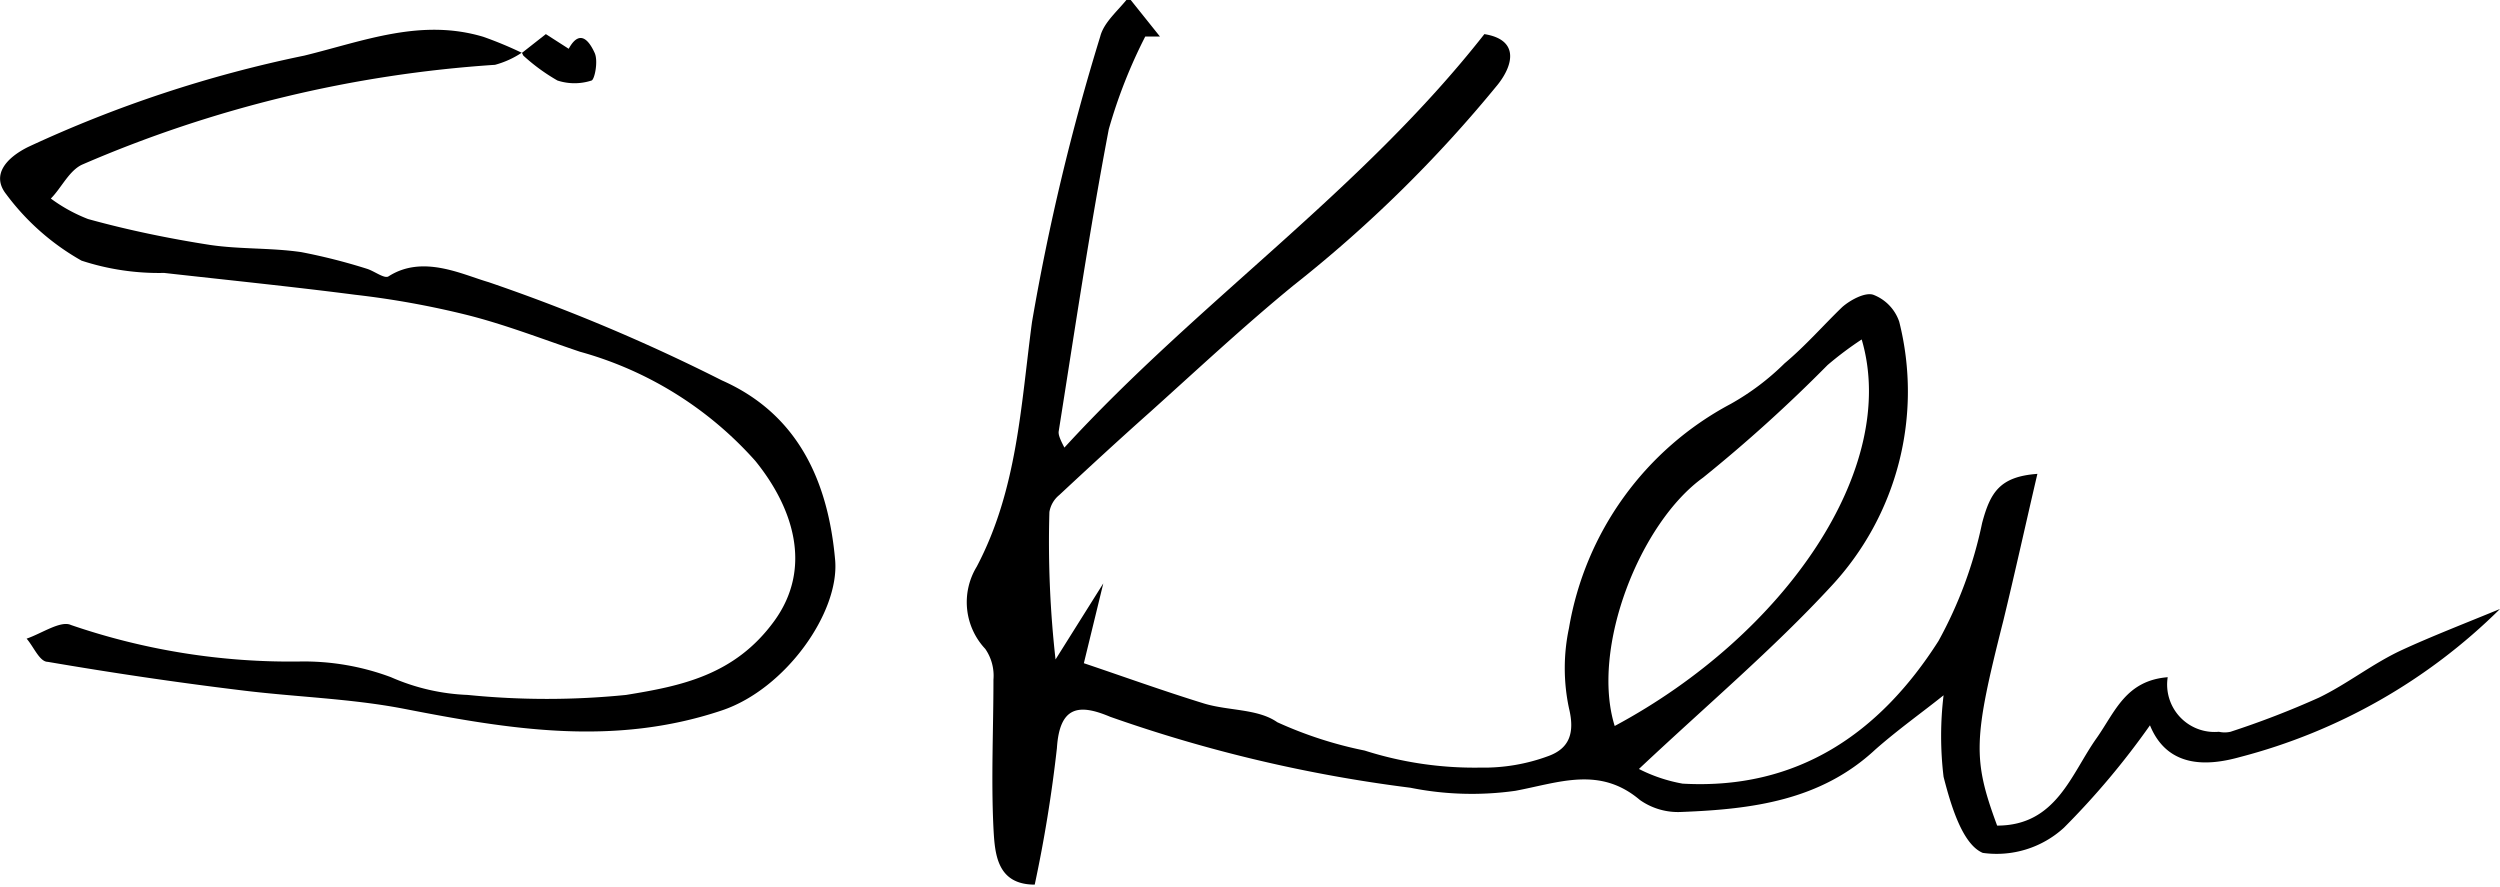 <?xml version="1.0" encoding="UTF-8"?> <svg xmlns="http://www.w3.org/2000/svg" id="b55ff133-27e7-45d3-8e15-2c37a622f518" data-name="Layer 1" width="73.28" height="26.01" viewBox="0 0 73.28 26.01"><title>ker</title><g id="a1968e63-0220-4a59-b9bd-a663c52faa12" data-name="rgPn4y"><path d="M73.28,17.85a16.85,16.85,0,0,1-7.62,4.34c-.79.22-2.09.42-2.64-.93a23,23,0,0,1-2.52,3,2.92,2.92,0,0,1-2.38.74c-.6-.25-.94-1.41-1.15-2.23a10,10,0,0,1,0-2.39c-.61.49-1.33,1-2,1.59-1.61,1.5-3.62,1.75-5.68,1.83a1.94,1.94,0,0,1-1.22-.35c-1.18-1-2.37-.51-3.65-.27a9.13,9.13,0,0,1-3.08-.09,42.36,42.36,0,0,1-8.8-2.08c-.9-.38-1.48-.33-1.56.92a40.87,40.87,0,0,1-.65,4c-1.12,0-1.17-.92-1.21-1.66-.07-1.44,0-2.9,0-4.35a1.38,1.38,0,0,0-.24-.9,2,2,0,0,1-.25-2.41c1.19-2.26,1.29-4.7,1.62-7.17a66.61,66.61,0,0,1,2-8.37c.11-.43.54-.77.83-1.15L34,1.07h-.43A14.91,14.91,0,0,0,32.5,3.79c-.56,2.94-1,5.91-1.47,8.87,0,.06,0,.14.17.46C35.12,8.84,39.9,5.6,43.51,1c1,.16.87.87.4,1.47a38.61,38.61,0,0,1-6,5.9c-1.44,1.18-2.8,2.45-4.19,3.7-.9.8-1.79,1.62-2.67,2.44a.81.81,0,0,0-.29.5,30.81,30.81,0,0,0,.18,4.32l1.4-2.23-.57,2.34c1.13.38,2.32.81,3.52,1.18.72.22,1.58.15,2.15.55A11.8,11.8,0,0,0,40,22a10.58,10.58,0,0,0,3.39.5,5.45,5.45,0,0,0,2-.34c.6-.22.78-.66.6-1.4a5.65,5.65,0,0,1,0-2.35,9.17,9.17,0,0,1,4.74-6.57,7.35,7.35,0,0,0,1.58-1.19C52.93,10.13,53.44,9.54,54,9c.24-.21.67-.44.91-.36a1.29,1.29,0,0,1,.76.79,8.37,8.37,0,0,1-2,7.76c-1.7,1.84-3.62,3.46-5.63,5.35a4.59,4.59,0,0,0,1.28.43c3.37.19,5.78-1.48,7.5-4.18a12.38,12.38,0,0,0,1.28-3.46c.24-.9.52-1.36,1.62-1.44-.35,1.5-.66,2.91-1,4.31-.88,3.47-.9,4.05-.18,6,1.74,0,2.17-1.52,2.92-2.57.54-.77.85-1.68,2.08-1.78a1.39,1.39,0,0,0,1.5,1.6.78.78,0,0,0,.34,0,26,26,0,0,0,2.59-1c.83-.4,1.58-1,2.42-1.39S72.31,18.25,73.28,17.85ZM47.33,21.28c5-2.68,8.35-7.56,7.24-11.33a10,10,0,0,0-1,.75A43.65,43.65,0,0,1,49.92,14C48.07,15.33,46.62,19,47.33,21.28Z"></path><path d="M15.3,1.54a2.66,2.66,0,0,1-.79.36A36.49,36.49,0,0,0,2.42,4.82c-.39.17-.62.69-.93,1a4.68,4.68,0,0,0,1.09.6C3.77,6.75,5,7,6.16,7.18c.88.13,1.78.08,2.67.21a17.06,17.06,0,0,1,1.93.49c.22.07.51.3.63.22,1-.64,2.14-.06,2.93.17a53.6,53.6,0,0,1,6.84,2.88c2.26,1,3.12,3,3.32,5.27.13,1.53-1.45,3.77-3.31,4.4-3.18,1.07-6.23.56-9.36-.05-1.57-.3-3.18-.34-4.77-.54C5.15,20,3.27,19.72,1.4,19.4c-.24,0-.41-.44-.62-.68.44-.15,1-.54,1.3-.4a19.8,19.8,0,0,0,6.7,1.07,7.28,7.28,0,0,1,2.68.46,6.17,6.17,0,0,0,2.25.52,23.19,23.19,0,0,0,4.64,0c1.6-.26,3.18-.57,4.34-2.16s.53-3.37-.55-4.7A10.69,10.69,0,0,0,17,10.31c-1.1-.37-2.2-.8-3.32-1.08a25.75,25.75,0,0,0-3.27-.59C8.55,8.4,6.68,8.21,4.81,8a7.27,7.27,0,0,1-2.42-.36A7.07,7.07,0,0,1,.18,5.69c-.44-.56,0-1.06.64-1.38a36.66,36.66,0,0,1,8.1-2.68c1.75-.43,3.42-1.1,5.25-.55a11.2,11.2,0,0,1,1.13.47Z"></path><path d="M15.3,1.55,16,1l.67.43c.36-.66.65-.12.76.12s0,.78-.09.81a1.61,1.61,0,0,1-1,0,5.59,5.59,0,0,1-1-.73Z"></path></g></svg> 